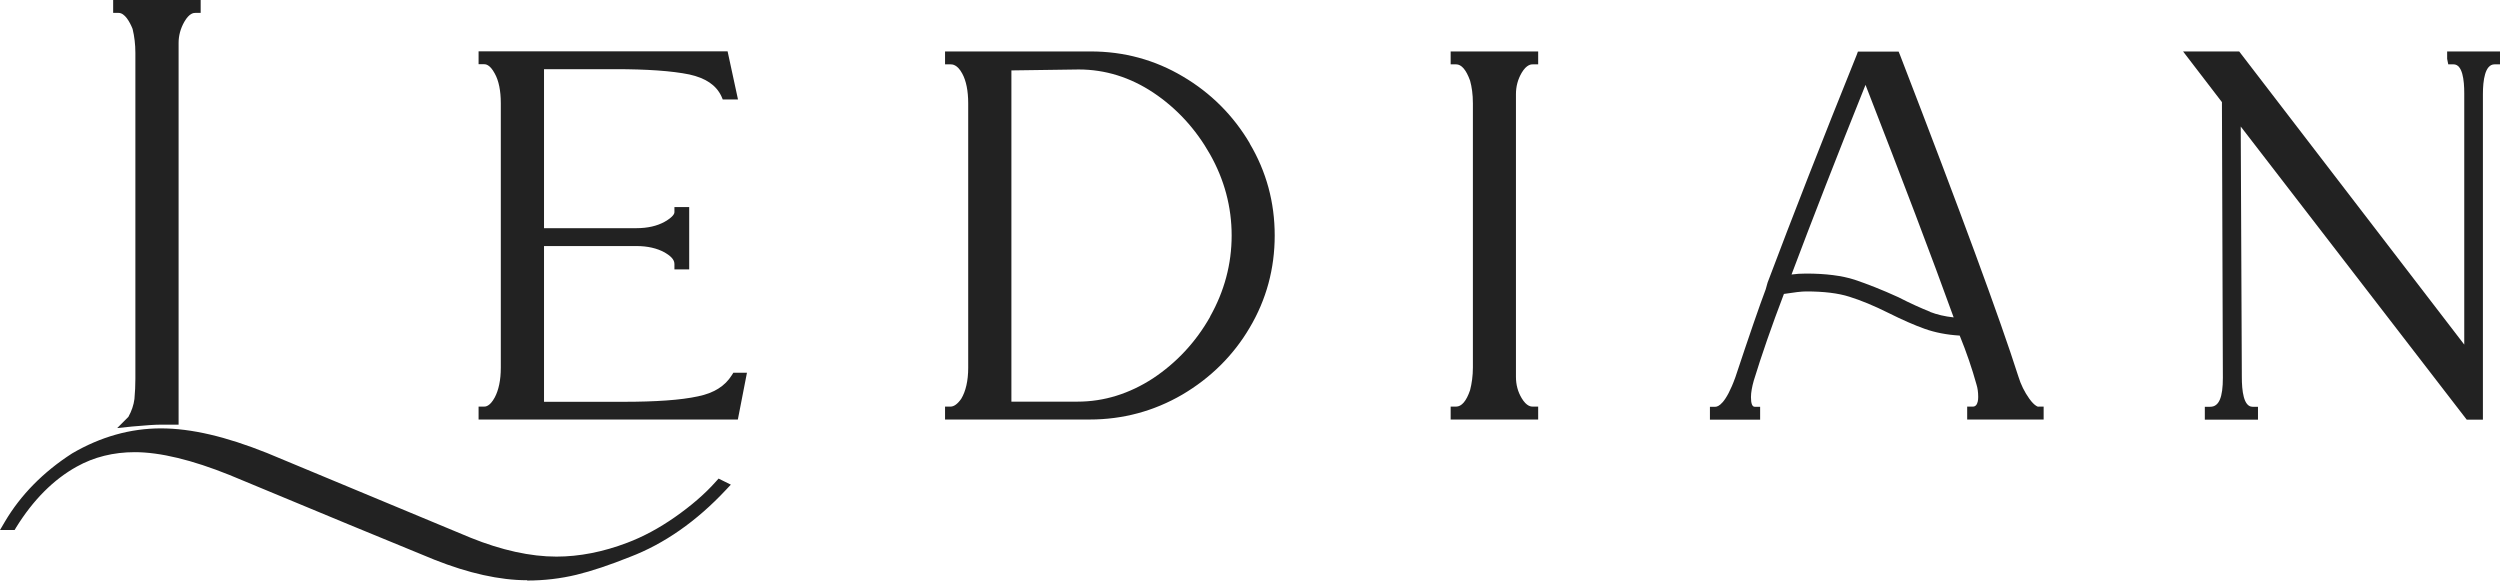 <svg width="171" height="40" viewBox="0 0 171 40" fill="none" xmlns="http://www.w3.org/2000/svg">
<g clip-path="url(#clip0_1_575)">
<path d="M36.063 39.688C34.181 39.688 32.044 39.21 29.716 38.285L23.847 35.871L15.703 32.49C13.141 31.459 10.951 30.928 9.218 30.928C7.772 30.928 6.432 31.257 5.252 31.916C3.657 32.799 2.265 34.202 1.106 36.073L0.999 36.254H0L0.33 35.691C1.414 33.851 2.966 32.278 4.933 31.013C6.879 29.875 8.92 29.301 11.004 29.301C13.088 29.301 15.459 29.864 18.255 30.981L32.203 36.786C34.308 37.636 36.286 38.072 38.061 38.072C39.624 38.072 41.251 37.753 42.899 37.126C43.973 36.722 45.068 36.137 46.163 35.372C47.258 34.606 48.204 33.798 48.959 32.948L49.15 32.735L49.99 33.15L49.65 33.511C47.641 35.659 45.429 37.2 43.09 38.093C41.708 38.646 40.475 39.061 39.422 39.316C38.359 39.571 37.232 39.709 36.052 39.709L36.063 39.688Z" fill="#222222"/>
<path d="M13.726 0V0.882H13.364C13.258 0.882 12.96 0.882 12.609 1.488C12.343 1.956 12.216 2.445 12.216 2.934V29.046H11.014C10.621 29.046 9.962 29.088 9.048 29.173L8.016 29.28L8.782 28.514C9.005 28.11 9.143 27.706 9.196 27.291C9.239 26.824 9.26 26.356 9.26 25.909V3.615C9.26 3.051 9.196 2.498 9.069 1.977C8.877 1.499 8.537 0.882 8.112 0.882H7.74V0H13.726Z" fill="#222222"/>
<path d="M51.096 25.474L50.469 28.695H32.735V27.813H33.096C33.203 27.813 33.501 27.813 33.841 27.185C34.106 26.686 34.255 26.005 34.255 25.155V7.06C34.255 6.209 34.117 5.518 33.841 5.029C33.501 4.391 33.203 4.391 33.096 4.391H32.735V3.509H49.767L50.479 6.804H49.437L49.342 6.581C48.98 5.816 48.257 5.337 47.151 5.093C45.95 4.848 44.249 4.731 42.08 4.731H37.211V15.607H43.537C44.292 15.607 44.94 15.459 45.461 15.171C46.078 14.821 46.131 14.587 46.131 14.523V14.162H47.141V18.425H46.131V18.053C46.131 17.702 45.769 17.447 45.461 17.266C44.94 16.979 44.292 16.83 43.537 16.83H37.211V27.483H42.633C44.855 27.483 46.567 27.366 47.736 27.111C48.842 26.888 49.597 26.399 50.054 25.665L50.16 25.495H51.096V25.474Z" fill="#222222"/>
<path d="M85.489 9.813C84.362 7.899 82.821 6.358 80.907 5.231C78.993 4.093 76.878 3.519 74.613 3.519H64.641V4.401H65.013C65.13 4.401 65.481 4.401 65.821 5.039C66.087 5.528 66.225 6.219 66.225 7.07V25.154C66.225 26.048 66.055 26.77 65.746 27.281C65.491 27.642 65.247 27.812 65.013 27.812H64.641V28.695H74.539C76.803 28.695 78.93 28.121 80.865 26.994C82.799 25.856 84.362 24.315 85.479 22.412C86.616 20.498 87.19 18.382 87.19 16.107C87.19 13.832 86.616 11.727 85.479 9.813H85.489ZM82.778 21.657C81.8 23.39 80.482 24.804 78.866 25.878C77.25 26.93 75.517 27.472 73.71 27.472H69.18V4.816L73.784 4.752C75.591 4.752 77.303 5.284 78.887 6.336C80.482 7.4 81.79 8.824 82.768 10.557C83.746 12.29 84.245 14.151 84.245 16.107C84.245 18.063 83.746 19.924 82.768 21.657H82.778Z" fill="#222222"/>
<path d="M103.691 6.443V25.771C103.691 26.313 103.818 26.792 104.084 27.238C104.424 27.812 104.743 27.812 104.839 27.812H105.211V28.695H99.225V27.812H99.598C99.97 27.812 100.299 27.44 100.554 26.686C100.671 26.228 100.746 25.707 100.746 25.144V7.059C100.746 6.453 100.671 5.943 100.554 5.518C100.289 4.784 99.97 4.401 99.598 4.401H99.225V3.519H105.211V4.401H104.839C104.743 4.401 104.424 4.401 104.084 4.976C103.818 5.433 103.691 5.911 103.691 6.443Z" fill="#222222"/>
<path d="M139.424 27.823C139.424 27.823 139.179 27.802 138.797 27.26C138.478 26.813 138.223 26.303 138.052 25.739C136.809 21.837 134.087 14.448 129.962 3.764L129.866 3.53H127.081L126.995 3.764C124.635 9.611 122.594 14.842 120.904 19.328L120.776 19.786C120.361 20.881 119.66 22.911 118.703 25.793C118.044 27.632 117.523 27.823 117.331 27.823H116.959V28.706H120.393V27.823H120.021C119.851 27.823 119.766 27.6 119.766 27.164C119.766 26.845 119.84 26.452 119.957 26.037C120.489 24.304 121.18 22.305 122.02 20.105C122.711 19.998 123.221 19.934 123.54 19.934C124.742 19.934 125.73 20.051 126.496 20.296C127.283 20.541 128.186 20.913 129.164 21.402C130.1 21.869 130.94 22.241 131.663 22.497C132.354 22.741 133.151 22.901 134.044 22.954C134.512 24.102 134.895 25.229 135.193 26.303C135.267 26.537 135.309 26.824 135.309 27.153C135.309 27.398 135.267 27.568 135.182 27.696C135.107 27.781 135.044 27.813 134.927 27.813H134.555V28.695H139.785V27.813H139.424V27.823ZM132.024 21.327C131.408 21.083 130.674 20.753 129.845 20.328C128.728 19.817 127.718 19.424 126.868 19.137C125.985 18.85 124.859 18.712 123.54 18.712C123.179 18.712 122.838 18.733 122.541 18.776C123.965 14.991 125.667 10.621 127.601 5.805C130.121 12.28 132.152 17.617 133.63 21.71C133.024 21.646 132.492 21.519 132.024 21.338V21.327Z" fill="#222222"/>
<path d="M171 3.519V4.401H170.628C169.969 4.401 169.831 5.507 169.831 6.443V28.706H168.725L153.266 8.654L153.341 25.782C153.341 26.717 153.458 27.823 154.074 27.823H154.446V28.706H150.81V27.823H151.183C151.789 27.823 152.044 27.164 152.044 25.846L151.98 6.985L149.322 3.519H153.16L168.555 23.57V6.379C168.555 5.475 168.438 4.401 167.821 4.401H167.46L167.385 4.029V3.519H171.021H171Z" fill="#222222"/>
</g>
<defs>
<clipPath id="clip0_1_575">
<rect width="171" height="39.688" fill="white"/>
</clipPath>
</defs>
</svg>
